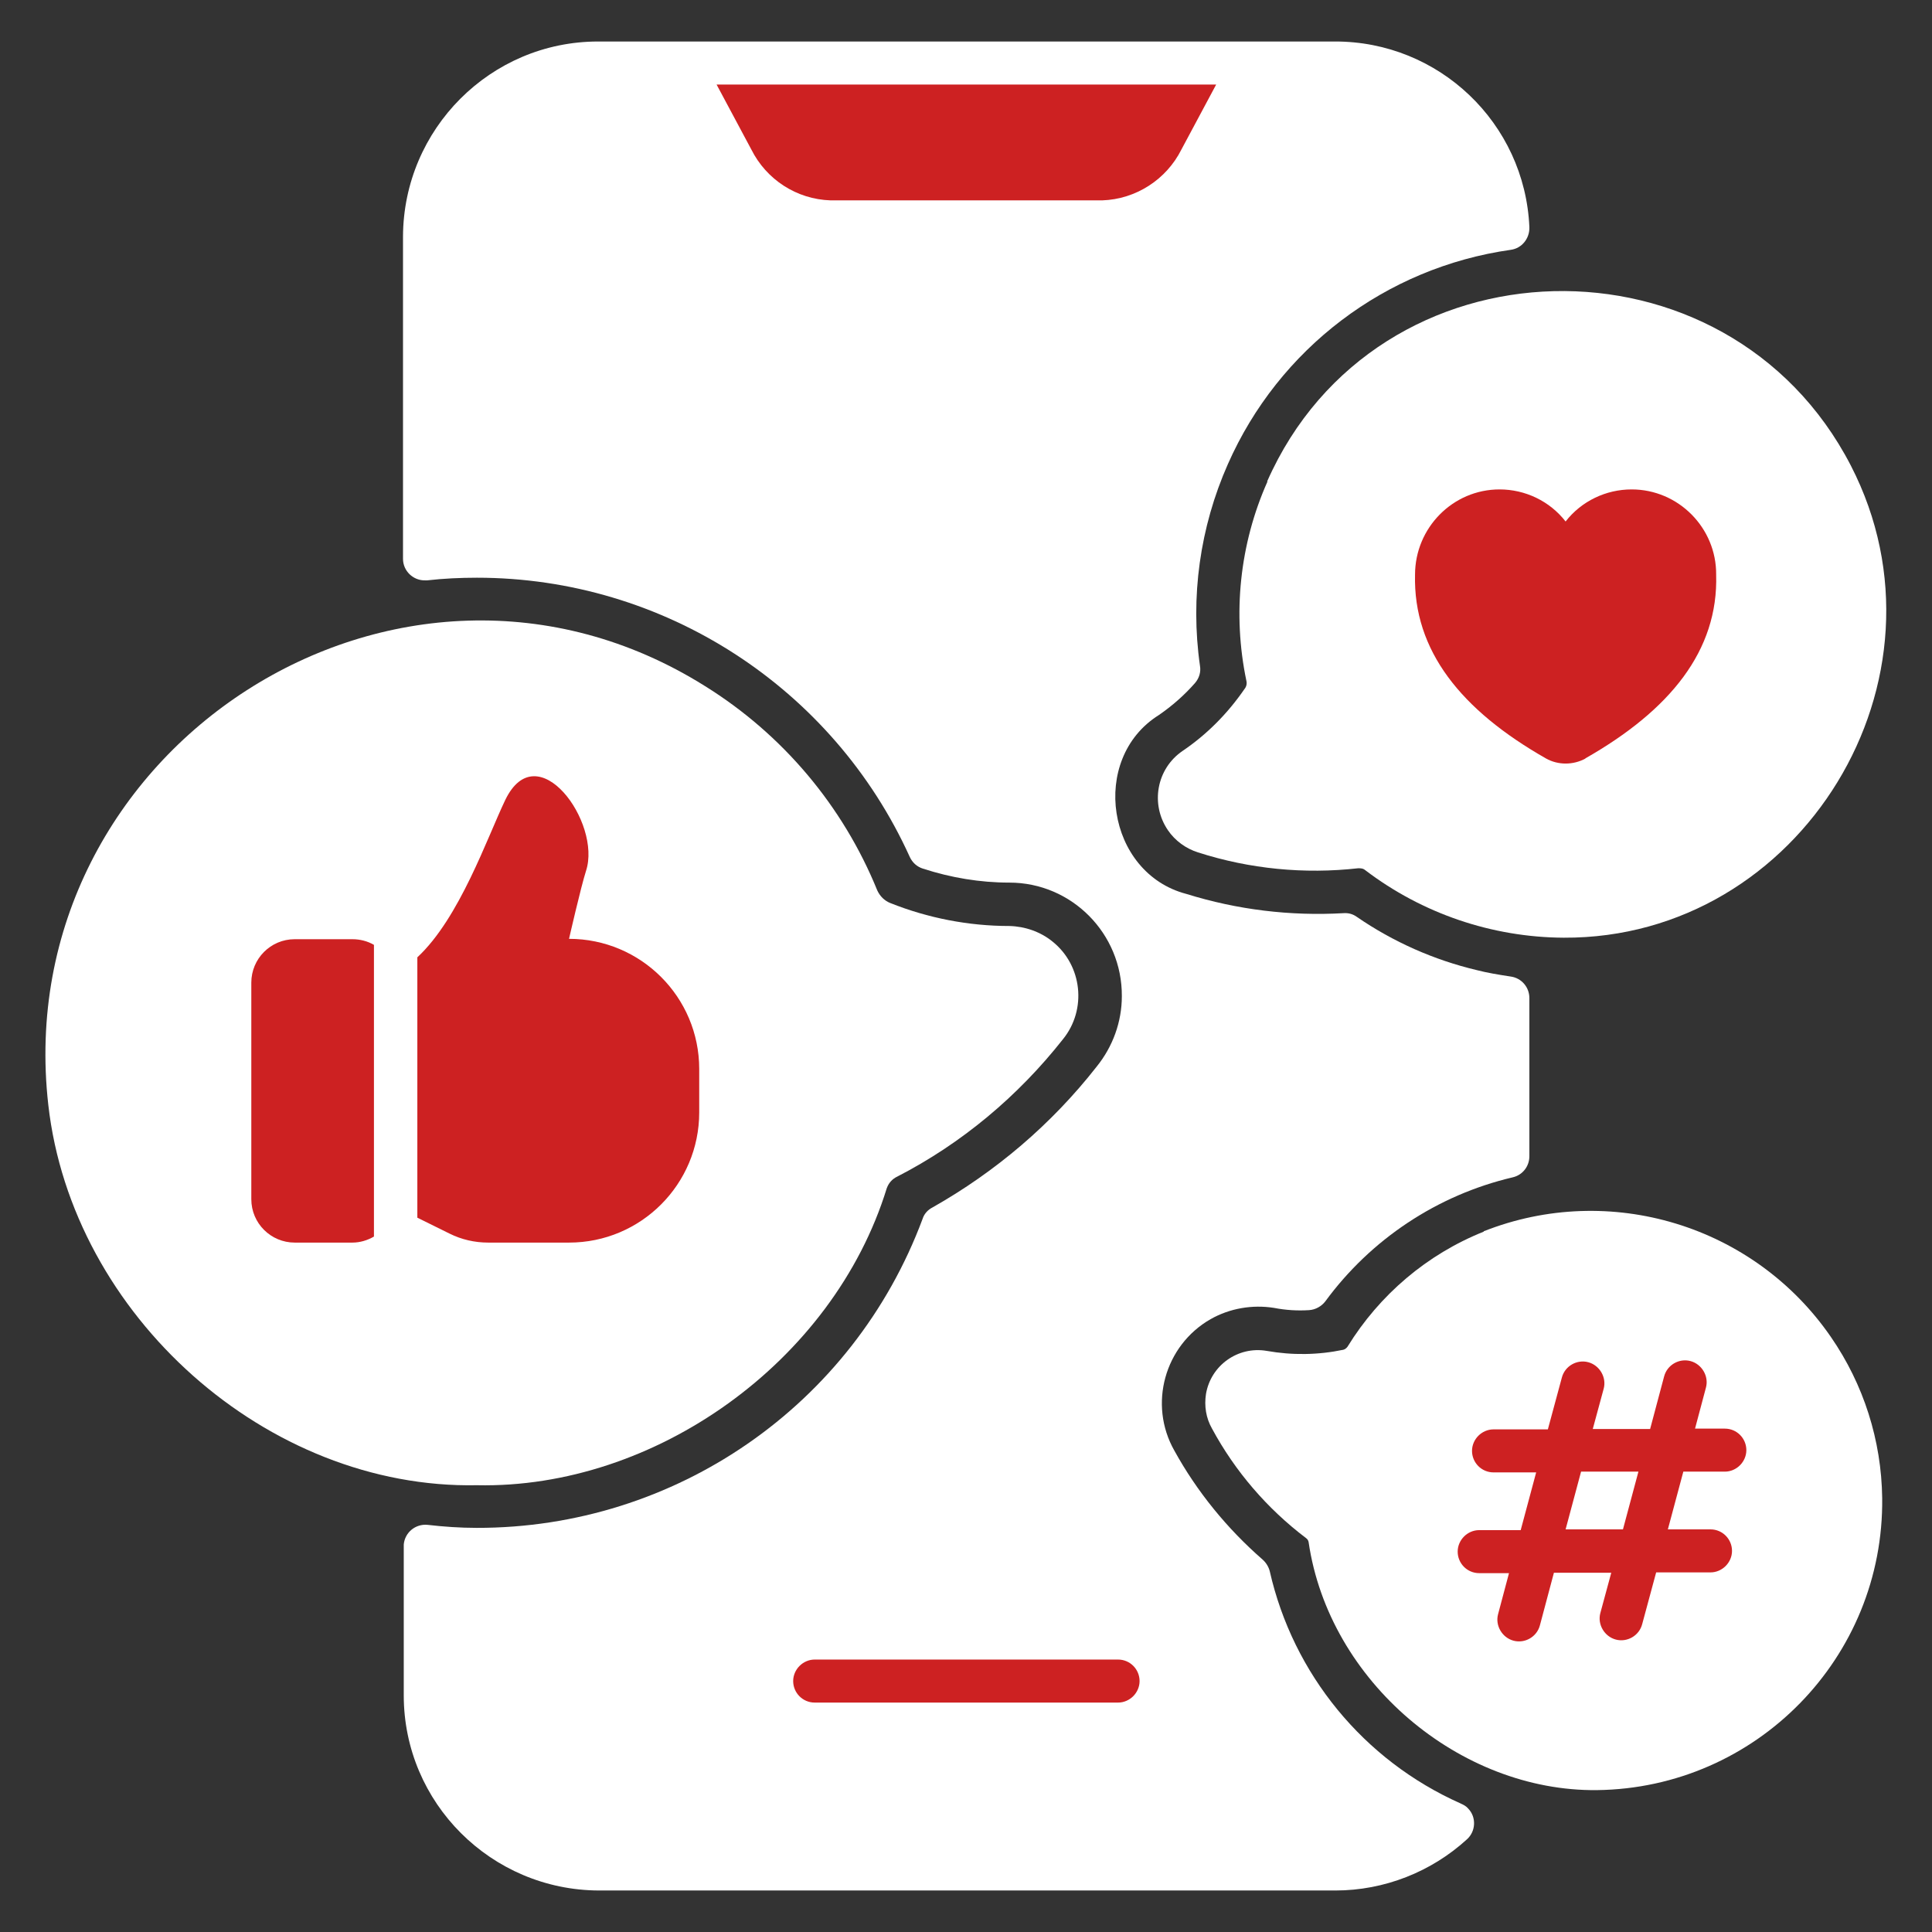<?xml version="1.0" encoding="UTF-8"?>
<svg id="Layer_1" data-name="Layer 1" xmlns="http://www.w3.org/2000/svg" version="1.1" viewBox="0 0 512 512">
  <rect x="0" y="0" width="512" height="512" fill="#333333" stroke="none"/>
  <defs>
    <style>
      .cls-1 {
        fill: #cd2122;
      }

      .cls-1, .cls-2 {
        stroke-width: 0px;
      }

      .cls-2 {
        fill: #fff;
      }
    </style>
  </defs>
  <g id="Glyph">
    <g id="Glyph-2">
      <path class="cls-2" d="M387,477.9c-25.6-11.4-44.3-34.2-50.5-61.5-.3-1.2-1-2.3-1.9-3.1-9.4-8.2-17.4-18-23.4-28.9-6.9-12.2-2.6-27.8,9.6-34.8,5.1-2.9,11.1-3.9,16.8-3,3.1.6,6.2.8,9.3.6,1.7-.1,3.3-1,4.3-2.3,12.1-16.5,29.7-28.2,49.7-32.9,2.6-.6,4.4-2.9,4.4-5.6v-41.9c0-2.9-2.1-5.3-4.9-5.7-3.3-.5-6.3-1-9-1.7-11.4-2.7-22.2-7.5-31.8-14.1-1.1-.8-2.3-1.1-3.6-1-14.1.8-28.1-.9-41.6-5.1-21.1-5.5-25.8-35.8-7.3-47.4,3.5-2.4,6.8-5.3,9.6-8.5,1.1-1.3,1.6-2.9,1.3-4.6-2.6-18.2,0-36.7,7.4-53.4,13.5-30.6,41.8-52.1,75-56.8,2.9-.4,5-3,4.9-6-1.2-27.6-24-49.3-51.6-49.2h-195.2c-28.5,0-51.6,23.2-51.7,51.7v85.4c0,3.2,2.7,5.8,5.9,5.7.2,0,.3,0,.5,0,4.4-.5,8.8-.7,13.2-.7,49.4,0,94.3,29,114.7,74,.7,1.5,1.9,2.6,3.5,3.1,7.4,2.4,15.1,3.7,22.9,3.7,16.5,0,29.9,13.5,29.8,30.1,0,6.8-2.4,13.4-6.7,18.7-11.9,15.2-26.7,27.8-43.5,37.3-1.2.6-2.2,1.7-2.6,3-18.4,49.4-65.5,82-118.2,81.9-4.3,0-8.7-.3-13-.8-3.2-.3-6,2-6.3,5.2,0,.2,0,.3,0,.5v39.5c0,28.5,23.2,51.6,51.7,51.7h195.2c12.9,0,25.4-4.9,34.9-13.6,2.3-2.1,2.5-5.8.3-8.1-.5-.6-1.2-1-1.9-1.3h0Z"/>
      <path class="cls-2" d="M393.2,326.4c-15,6-27.6,16.7-36.1,30.5-.3.4-.7.7-1.1.8-6.7,1.4-13.5,1.5-20.3.3-7.6-1.3-14.8,3.8-16.1,11.4-.5,3.2,0,6.4,1.6,9.2,6.1,11.3,14.6,21.2,24.9,29,.4.3.6.6.7,1.1,5.4,36.9,40.1,66.1,76.4,65.7,42.2-.5,76.1-35.1,75.6-77.4-.2-15.3-4.9-30.1-13.6-42.7-20.4-29.6-58.6-41.2-92-28h0Z"/>
      <path class="cls-2" d="M335.9,127.6c-7.4,16.6-9.3,35.1-5.6,52.8.2.8,0,1.6-.5,2.2-4.4,6.4-9.9,12-16.4,16.4-6.9,4.7-8.6,14.1-3.9,21,1.9,2.8,4.8,4.9,8,5.9,13.7,4.4,28.2,5.8,42.4,4.2.7,0,1.3,0,1.9.5,15.1,11.5,33.6,17.8,52.6,17.9,62.9.3,105.2-68.6,76.1-125.1-32.7-63.4-125.8-61.3-154.7,4.2h0Z"/>
      <path class="cls-2" d="M235,314.9c.5-1.4,1.5-2.5,2.8-3.1,17.1-8.8,32-21.3,43.9-36.4,6.4-7.9,5.1-19.6-2.8-25.9-3.2-2.6-7.3-4-11.4-4.1-10.8,0-21.6-2.1-31.6-6.1-1.5-.6-2.7-1.8-3.4-3.3-9.1-22.4-25.1-41.4-45.7-54.2C105.9,131.1,2.1,198.4,12.8,292.8c6.3,55.8,58,101.9,113.6,100.8,47,1,94.4-32.6,108.6-78.7h0Z"/>
    </g>
  </g>
  <path class="cls-1" d="M220.1,53.1c-9-.3-17-5.5-21-13.5l-9.2-17.2h132.4l-9.2,17.2c-4,8-12.1,13.2-21,13.5h-72Z"/>
  <path class="cls-1" d="M296.3,451.2h-80.4c-3.2,0-5.7-2.6-5.7-5.7s2.6-5.7,5.7-5.7h80.4c3.2,0,5.7,2.6,5.7,5.7s-2.6,5.7-5.7,5.7Z"/>
  <path class="cls-1" d="M99.1,327.7c-1.7,1-3.7,1.6-5.7,1.6h-15.3c-6.3,0-11.5-5.1-11.5-11.5v-57.4c0-6.3,5.1-11.5,11.5-11.5h15.3c2,0,4,.5,5.7,1.5v77.3Z"/>
  <path class="cls-1" d="M110.6,322.5v-68.8c11.2-10.4,18.5-31.7,23.3-41.7,8.5-17.6,25.6,6,21.4,18.8-1.4,4.4-4.5,18-4.5,18,19,0,34.5,15.4,34.5,34.5h0v11.5c0,19-15.4,34.5-34.5,34.5h-21.4c-3.6,0-7.1-.8-10.3-2.4l-8.5-4.2Z"/>
  <path class="cls-1" d="M420.2,201c-3.3,1.8-7.3,1.8-10.5,0-22.5-12.8-35.2-28.6-34.7-48.7,0-12.4,10-22.6,22.4-22.6h0c6.8,0,13.3,3.1,17.5,8.5,4.2-5.4,10.7-8.5,17.5-8.5,12.4,0,22.5,10.2,22.4,22.6h0c.6,20.1-12.2,35.9-34.7,48.7Z"/>
  <path class="cls-1" d="M457.1,390h-11l-4.1,15.3h11.3c3.2,0,5.7,2.6,5.7,5.7s-2.6,5.7-5.7,5.7h-14.4l-3.7,13.7c-.8,3.1-4,4.9-7,4.1s-4.9-4-4.1-7h0l2.9-10.7h-15.2l-3.7,13.9c-.8,3.1-4,4.9-7,4.1s-4.9-4-4.1-7l2.9-10.9h-7.9c-3.2,0-5.7-2.6-5.7-5.7s2.6-5.7,5.7-5.7h11l4.1-15.3h-11.3c-3.2,0-5.7-2.6-5.7-5.7s2.6-5.7,5.7-5.7h14.4l3.7-13.7c.8-3.1,4-4.9,7-4.1s4.9,4,4.1,7l-2.9,10.7h15.2l3.7-13.9c.8-3.1,4-4.9,7-4.1s4.9,4,4.1,7h0l-2.9,10.9h7.9c3.2,0,5.7,2.6,5.7,5.7s-2.6,5.7-5.7,5.7Z"/>
  <path class="cls-2" d="M414.9,405.3h15.2l4.1-15.3h-15.2l-4.1,15.3Z"/>
</svg>